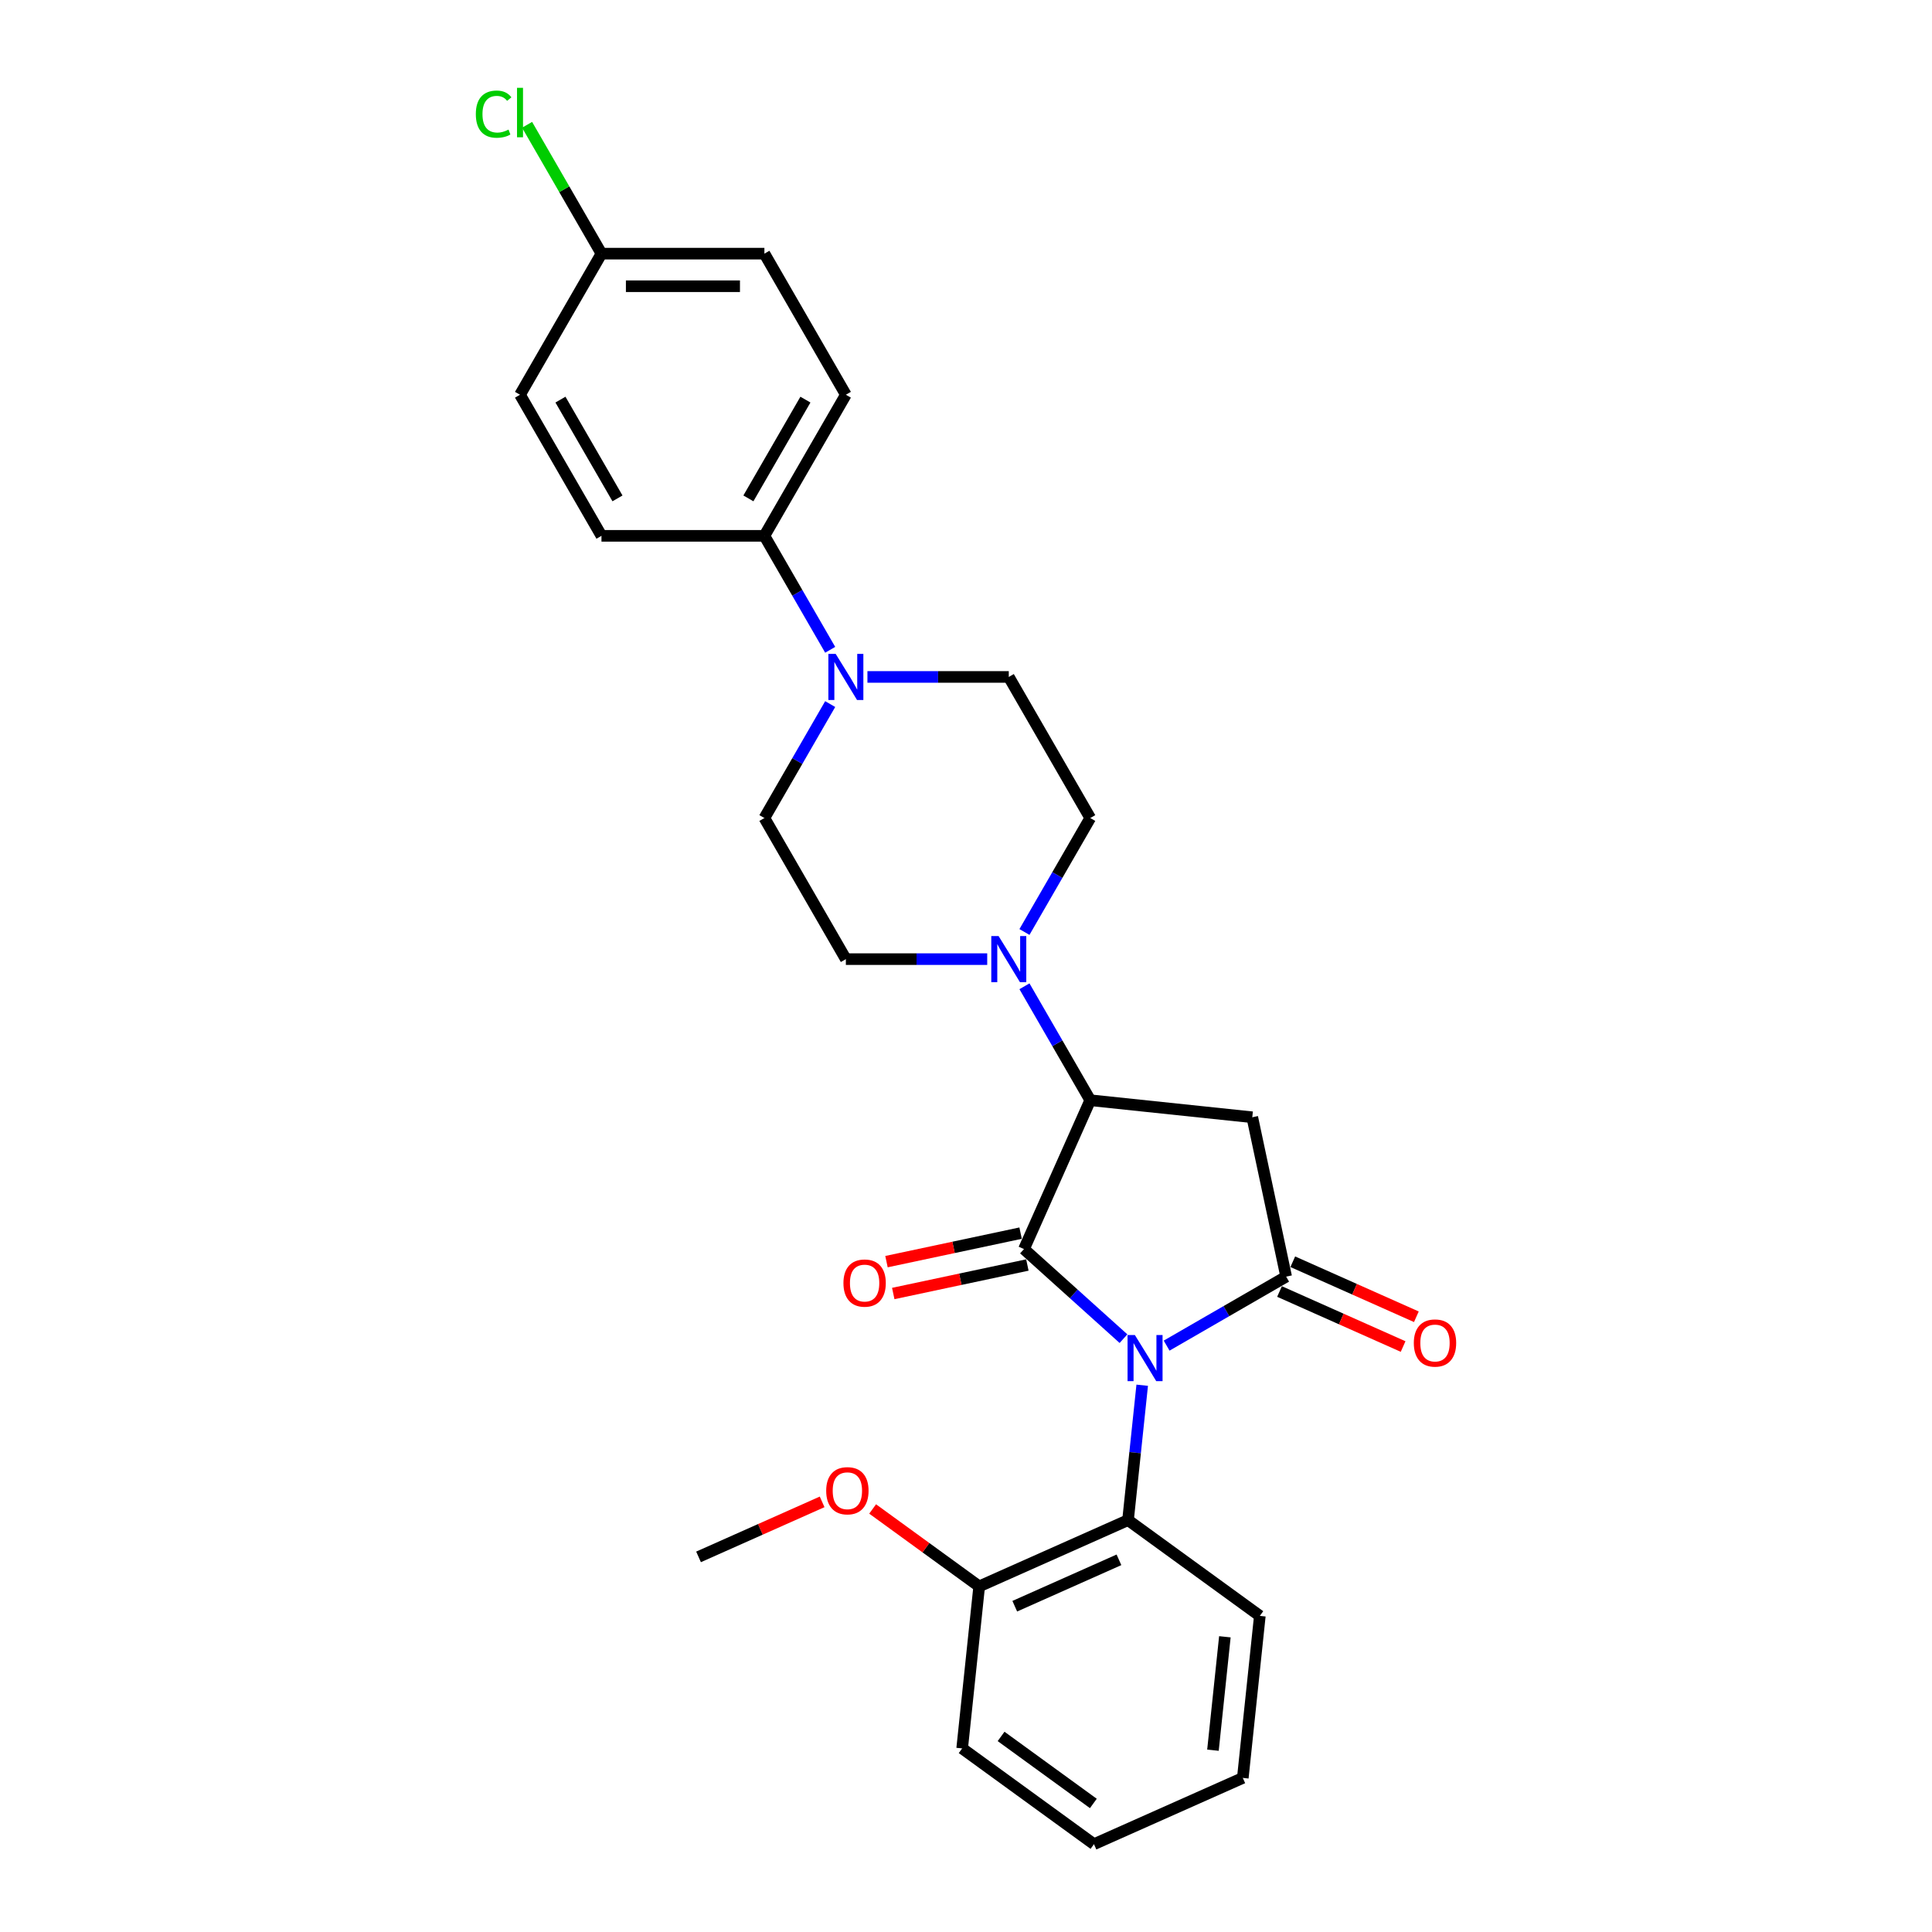 <?xml version='1.0' encoding='iso-8859-1'?>
<svg version='1.1' baseProfile='full'
              xmlns='http://www.w3.org/2000/svg'
                      xmlns:rdkit='http://www.rdkit.org/xml'
                      xmlns:xlink='http://www.w3.org/1999/xlink'
                  xml:space='preserve'
width='1000px' height='1000px' viewBox='0 0 1000 1000'>
<!-- END OF HEADER -->
<rect style='opacity:1.0;fill:#FFFFFF;stroke:none' width='1000' height='1000' x='0' y='0'> </rect>
<path class='bond-0' d='M 581.515,692.89 L 555.763,669.702' style='fill:none;fill-rule:evenodd;stroke:#0000FF;stroke-width:6px;stroke-linecap:butt;stroke-linejoin:miter;stroke-opacity:1' />
<path class='bond-0' d='M 555.763,669.702 L 530.011,646.515' style='fill:none;fill-rule:evenodd;stroke:#000000;stroke-width:6px;stroke-linecap:butt;stroke-linejoin:miter;stroke-opacity:1' />
<path class='bond-1' d='M 603.845,696.496 L 634.778,678.637' style='fill:none;fill-rule:evenodd;stroke:#0000FF;stroke-width:6px;stroke-linecap:butt;stroke-linejoin:miter;stroke-opacity:1' />
<path class='bond-1' d='M 634.778,678.637 L 665.711,660.778' style='fill:none;fill-rule:evenodd;stroke:#000000;stroke-width:6px;stroke-linecap:butt;stroke-linejoin:miter;stroke-opacity:1' />
<path class='bond-5' d='M 591.203,716.992 L 587.534,751.901' style='fill:none;fill-rule:evenodd;stroke:#0000FF;stroke-width:6px;stroke-linecap:butt;stroke-linejoin:miter;stroke-opacity:1' />
<path class='bond-5' d='M 587.534,751.901 L 583.865,786.81' style='fill:none;fill-rule:evenodd;stroke:#000000;stroke-width:6px;stroke-linecap:butt;stroke-linejoin:miter;stroke-opacity:1' />
<path class='bond-2' d='M 530.011,646.515 L 564.311,569.476' style='fill:none;fill-rule:evenodd;stroke:#000000;stroke-width:6px;stroke-linecap:butt;stroke-linejoin:miter;stroke-opacity:1' />
<path class='bond-7' d='M 528.257,638.267 L 493.55,645.644' style='fill:none;fill-rule:evenodd;stroke:#000000;stroke-width:6px;stroke-linecap:butt;stroke-linejoin:miter;stroke-opacity:1' />
<path class='bond-7' d='M 493.55,645.644 L 458.842,653.021' style='fill:none;fill-rule:evenodd;stroke:#FF0000;stroke-width:6px;stroke-linecap:butt;stroke-linejoin:miter;stroke-opacity:1' />
<path class='bond-7' d='M 531.764,654.764 L 497.056,662.141' style='fill:none;fill-rule:evenodd;stroke:#000000;stroke-width:6px;stroke-linecap:butt;stroke-linejoin:miter;stroke-opacity:1' />
<path class='bond-7' d='M 497.056,662.141 L 462.348,669.519' style='fill:none;fill-rule:evenodd;stroke:#FF0000;stroke-width:6px;stroke-linecap:butt;stroke-linejoin:miter;stroke-opacity:1' />
<path class='bond-3' d='M 665.711,660.778 L 648.178,578.291' style='fill:none;fill-rule:evenodd;stroke:#000000;stroke-width:6px;stroke-linecap:butt;stroke-linejoin:miter;stroke-opacity:1' />
<path class='bond-9' d='M 662.281,668.482 L 694.265,682.722' style='fill:none;fill-rule:evenodd;stroke:#000000;stroke-width:6px;stroke-linecap:butt;stroke-linejoin:miter;stroke-opacity:1' />
<path class='bond-9' d='M 694.265,682.722 L 726.249,696.962' style='fill:none;fill-rule:evenodd;stroke:#FF0000;stroke-width:6px;stroke-linecap:butt;stroke-linejoin:miter;stroke-opacity:1' />
<path class='bond-9' d='M 669.141,653.074 L 701.125,667.314' style='fill:none;fill-rule:evenodd;stroke:#000000;stroke-width:6px;stroke-linecap:butt;stroke-linejoin:miter;stroke-opacity:1' />
<path class='bond-9' d='M 701.125,667.314 L 733.109,681.554' style='fill:none;fill-rule:evenodd;stroke:#FF0000;stroke-width:6px;stroke-linecap:butt;stroke-linejoin:miter;stroke-opacity:1' />
<path class='bond-4' d='M 564.311,569.476 L 547.284,539.985' style='fill:none;fill-rule:evenodd;stroke:#000000;stroke-width:6px;stroke-linecap:butt;stroke-linejoin:miter;stroke-opacity:1' />
<path class='bond-4' d='M 547.284,539.985 L 530.257,510.494' style='fill:none;fill-rule:evenodd;stroke:#0000FF;stroke-width:6px;stroke-linecap:butt;stroke-linejoin:miter;stroke-opacity:1' />
<path class='bond-27' d='M 564.311,569.476 L 648.178,578.291' style='fill:none;fill-rule:evenodd;stroke:#000000;stroke-width:6px;stroke-linecap:butt;stroke-linejoin:miter;stroke-opacity:1' />
<path class='bond-10' d='M 530.257,482.396 L 547.284,452.904' style='fill:none;fill-rule:evenodd;stroke:#0000FF;stroke-width:6px;stroke-linecap:butt;stroke-linejoin:miter;stroke-opacity:1' />
<path class='bond-10' d='M 547.284,452.904 L 564.311,423.413' style='fill:none;fill-rule:evenodd;stroke:#000000;stroke-width:6px;stroke-linecap:butt;stroke-linejoin:miter;stroke-opacity:1' />
<path class='bond-11' d='M 510.981,496.445 L 474.398,496.445' style='fill:none;fill-rule:evenodd;stroke:#0000FF;stroke-width:6px;stroke-linecap:butt;stroke-linejoin:miter;stroke-opacity:1' />
<path class='bond-11' d='M 474.398,496.445 L 437.816,496.445' style='fill:none;fill-rule:evenodd;stroke:#000000;stroke-width:6px;stroke-linecap:butt;stroke-linejoin:miter;stroke-opacity:1' />
<path class='bond-14' d='M 583.865,786.81 L 506.826,821.11' style='fill:none;fill-rule:evenodd;stroke:#000000;stroke-width:6px;stroke-linecap:butt;stroke-linejoin:miter;stroke-opacity:1' />
<path class='bond-14' d='M 579.169,807.363 L 525.242,831.373' style='fill:none;fill-rule:evenodd;stroke:#000000;stroke-width:6px;stroke-linecap:butt;stroke-linejoin:miter;stroke-opacity:1' />
<path class='bond-22' d='M 583.865,786.81 L 652.089,836.378' style='fill:none;fill-rule:evenodd;stroke:#000000;stroke-width:6px;stroke-linecap:butt;stroke-linejoin:miter;stroke-opacity:1' />
<path class='bond-6' d='M 429.705,364.431 L 412.678,393.922' style='fill:none;fill-rule:evenodd;stroke:#0000FF;stroke-width:6px;stroke-linecap:butt;stroke-linejoin:miter;stroke-opacity:1' />
<path class='bond-6' d='M 412.678,393.922 L 395.652,423.413' style='fill:none;fill-rule:evenodd;stroke:#000000;stroke-width:6px;stroke-linecap:butt;stroke-linejoin:miter;stroke-opacity:1' />
<path class='bond-8' d='M 429.705,336.333 L 412.678,306.841' style='fill:none;fill-rule:evenodd;stroke:#0000FF;stroke-width:6px;stroke-linecap:butt;stroke-linejoin:miter;stroke-opacity:1' />
<path class='bond-8' d='M 412.678,306.841 L 395.652,277.35' style='fill:none;fill-rule:evenodd;stroke:#000000;stroke-width:6px;stroke-linecap:butt;stroke-linejoin:miter;stroke-opacity:1' />
<path class='bond-29' d='M 448.982,350.382 L 485.564,350.382' style='fill:none;fill-rule:evenodd;stroke:#0000FF;stroke-width:6px;stroke-linecap:butt;stroke-linejoin:miter;stroke-opacity:1' />
<path class='bond-29' d='M 485.564,350.382 L 522.146,350.382' style='fill:none;fill-rule:evenodd;stroke:#000000;stroke-width:6px;stroke-linecap:butt;stroke-linejoin:miter;stroke-opacity:1' />
<path class='bond-15' d='M 395.652,277.35 L 437.816,204.319' style='fill:none;fill-rule:evenodd;stroke:#000000;stroke-width:6px;stroke-linecap:butt;stroke-linejoin:miter;stroke-opacity:1' />
<path class='bond-15' d='M 387.37,257.963 L 416.885,206.841' style='fill:none;fill-rule:evenodd;stroke:#000000;stroke-width:6px;stroke-linecap:butt;stroke-linejoin:miter;stroke-opacity:1' />
<path class='bond-16' d='M 395.652,277.35 L 311.322,277.35' style='fill:none;fill-rule:evenodd;stroke:#000000;stroke-width:6px;stroke-linecap:butt;stroke-linejoin:miter;stroke-opacity:1' />
<path class='bond-13' d='M 564.311,423.413 L 522.146,350.382' style='fill:none;fill-rule:evenodd;stroke:#000000;stroke-width:6px;stroke-linecap:butt;stroke-linejoin:miter;stroke-opacity:1' />
<path class='bond-12' d='M 437.816,496.445 L 395.652,423.413' style='fill:none;fill-rule:evenodd;stroke:#000000;stroke-width:6px;stroke-linecap:butt;stroke-linejoin:miter;stroke-opacity:1' />
<path class='bond-21' d='M 506.826,821.11 L 479.25,801.075' style='fill:none;fill-rule:evenodd;stroke:#000000;stroke-width:6px;stroke-linecap:butt;stroke-linejoin:miter;stroke-opacity:1' />
<path class='bond-21' d='M 479.25,801.075 L 451.673,781.039' style='fill:none;fill-rule:evenodd;stroke:#FF0000;stroke-width:6px;stroke-linecap:butt;stroke-linejoin:miter;stroke-opacity:1' />
<path class='bond-23' d='M 506.826,821.11 L 498.011,904.978' style='fill:none;fill-rule:evenodd;stroke:#000000;stroke-width:6px;stroke-linecap:butt;stroke-linejoin:miter;stroke-opacity:1' />
<path class='bond-19' d='M 437.816,204.319 L 395.652,131.287' style='fill:none;fill-rule:evenodd;stroke:#000000;stroke-width:6px;stroke-linecap:butt;stroke-linejoin:miter;stroke-opacity:1' />
<path class='bond-18' d='M 311.322,277.35 L 269.157,204.319' style='fill:none;fill-rule:evenodd;stroke:#000000;stroke-width:6px;stroke-linecap:butt;stroke-linejoin:miter;stroke-opacity:1' />
<path class='bond-18' d='M 319.604,257.963 L 290.088,206.841' style='fill:none;fill-rule:evenodd;stroke:#000000;stroke-width:6px;stroke-linecap:butt;stroke-linejoin:miter;stroke-opacity:1' />
<path class='bond-17' d='M 311.322,131.287 L 269.157,204.319' style='fill:none;fill-rule:evenodd;stroke:#000000;stroke-width:6px;stroke-linecap:butt;stroke-linejoin:miter;stroke-opacity:1' />
<path class='bond-20' d='M 311.322,131.287 L 292.07,97.941' style='fill:none;fill-rule:evenodd;stroke:#000000;stroke-width:6px;stroke-linecap:butt;stroke-linejoin:miter;stroke-opacity:1' />
<path class='bond-20' d='M 292.07,97.941 L 272.817,64.595' style='fill:none;fill-rule:evenodd;stroke:#00CC00;stroke-width:6px;stroke-linecap:butt;stroke-linejoin:miter;stroke-opacity:1' />
<path class='bond-30' d='M 311.322,131.287 L 395.652,131.287' style='fill:none;fill-rule:evenodd;stroke:#000000;stroke-width:6px;stroke-linecap:butt;stroke-linejoin:miter;stroke-opacity:1' />
<path class='bond-30' d='M 323.971,148.153 L 383.002,148.153' style='fill:none;fill-rule:evenodd;stroke:#000000;stroke-width:6px;stroke-linecap:butt;stroke-linejoin:miter;stroke-opacity:1' />
<path class='bond-24' d='M 425.531,777.362 L 393.547,791.602' style='fill:none;fill-rule:evenodd;stroke:#FF0000;stroke-width:6px;stroke-linecap:butt;stroke-linejoin:miter;stroke-opacity:1' />
<path class='bond-24' d='M 393.547,791.602 L 361.563,805.842' style='fill:none;fill-rule:evenodd;stroke:#000000;stroke-width:6px;stroke-linecap:butt;stroke-linejoin:miter;stroke-opacity:1' />
<path class='bond-25' d='M 652.089,836.378 L 643.274,920.246' style='fill:none;fill-rule:evenodd;stroke:#000000;stroke-width:6px;stroke-linecap:butt;stroke-linejoin:miter;stroke-opacity:1' />
<path class='bond-25' d='M 633.993,847.195 L 627.823,905.902' style='fill:none;fill-rule:evenodd;stroke:#000000;stroke-width:6px;stroke-linecap:butt;stroke-linejoin:miter;stroke-opacity:1' />
<path class='bond-28' d='M 498.011,904.978 L 566.235,954.545' style='fill:none;fill-rule:evenodd;stroke:#000000;stroke-width:6px;stroke-linecap:butt;stroke-linejoin:miter;stroke-opacity:1' />
<path class='bond-28' d='M 518.158,898.768 L 565.915,933.466' style='fill:none;fill-rule:evenodd;stroke:#000000;stroke-width:6px;stroke-linecap:butt;stroke-linejoin:miter;stroke-opacity:1' />
<path class='bond-26' d='M 643.274,920.246 L 566.235,954.545' style='fill:none;fill-rule:evenodd;stroke:#000000;stroke-width:6px;stroke-linecap:butt;stroke-linejoin:miter;stroke-opacity:1' />
<path  class='atom-0' d='M 587.401 691.002
L 595.226 703.651
Q 596.002 704.899, 597.25 707.159
Q 598.498 709.419, 598.566 709.554
L 598.566 691.002
L 601.737 691.002
L 601.737 714.884
L 598.465 714.884
L 590.066 701.054
Q 589.087 699.435, 588.042 697.579
Q 587.03 695.724, 586.726 695.151
L 586.726 714.884
L 583.623 714.884
L 583.623 691.002
L 587.401 691.002
' fill='#0000FF'/>
<path  class='atom-5' d='M 516.867 484.504
L 524.693 497.153
Q 525.468 498.401, 526.716 500.661
Q 527.965 502.921, 528.032 503.056
L 528.032 484.504
L 531.203 484.504
L 531.203 508.386
L 527.931 508.386
L 519.532 494.556
Q 518.553 492.937, 517.508 491.082
Q 516.496 489.226, 516.192 488.653
L 516.192 508.386
L 513.089 508.386
L 513.089 484.504
L 516.867 484.504
' fill='#0000FF'/>
<path  class='atom-7' d='M 432.537 338.441
L 440.363 351.09
Q 441.139 352.338, 442.387 354.598
Q 443.635 356.858, 443.702 356.993
L 443.702 338.441
L 446.873 338.441
L 446.873 362.323
L 443.601 362.323
L 435.202 348.493
Q 434.224 346.874, 433.178 345.018
Q 432.166 343.163, 431.863 342.59
L 431.863 362.323
L 428.759 362.323
L 428.759 338.441
L 432.537 338.441
' fill='#0000FF'/>
<path  class='atom-8' d='M 436.561 664.116
Q 436.561 658.381, 439.395 655.177
Q 442.228 651.972, 447.524 651.972
Q 452.82 651.972, 455.653 655.177
Q 458.487 658.381, 458.487 664.116
Q 458.487 669.918, 455.62 673.223
Q 452.752 676.495, 447.524 676.495
Q 442.262 676.495, 439.395 673.223
Q 436.561 669.951, 436.561 664.116
M 447.524 673.797
Q 451.167 673.797, 453.123 671.368
Q 455.114 668.906, 455.114 664.116
Q 455.114 659.427, 453.123 657.066
Q 451.167 654.671, 447.524 654.671
Q 443.881 654.671, 441.891 657.032
Q 439.934 659.393, 439.934 664.116
Q 439.934 668.939, 441.891 671.368
Q 443.881 673.797, 447.524 673.797
' fill='#FF0000'/>
<path  class='atom-10' d='M 731.787 695.145
Q 731.787 689.411, 734.621 686.206
Q 737.454 683.002, 742.75 683.002
Q 748.046 683.002, 750.879 686.206
Q 753.713 689.411, 753.713 695.145
Q 753.713 700.947, 750.846 704.253
Q 747.979 707.525, 742.75 707.525
Q 737.488 707.525, 734.621 704.253
Q 731.787 700.981, 731.787 695.145
M 742.75 704.826
Q 746.393 704.826, 748.35 702.398
Q 750.34 699.935, 750.34 695.145
Q 750.34 690.457, 748.35 688.095
Q 746.393 685.7, 742.75 685.7
Q 739.107 685.7, 737.117 688.062
Q 735.16 690.423, 735.16 695.145
Q 735.16 699.969, 737.117 702.398
Q 739.107 704.826, 742.75 704.826
' fill='#FF0000'/>
<path  class='atom-21' d='M 246.287 59.082
Q 246.287 53.145, 249.053 50.042
Q 251.853 46.905, 257.149 46.905
Q 262.074 46.905, 264.705 50.379
L 262.478 52.201
Q 260.556 49.671, 257.149 49.671
Q 253.539 49.671, 251.617 52.1
Q 249.728 54.495, 249.728 59.082
Q 249.728 63.805, 251.684 66.233
Q 253.674 68.662, 257.52 68.662
Q 260.151 68.662, 263.22 67.077
L 264.165 69.606
Q 262.917 70.416, 261.028 70.888
Q 259.139 71.361, 257.047 71.361
Q 251.853 71.361, 249.053 68.19
Q 246.287 65.019, 246.287 59.082
' fill='#00CC00'/>
<path  class='atom-21' d='M 267.606 45.455
L 270.709 45.455
L 270.709 71.057
L 267.606 71.057
L 267.606 45.455
' fill='#00CC00'/>
<path  class='atom-22' d='M 427.639 771.61
Q 427.639 765.876, 430.473 762.671
Q 433.306 759.467, 438.602 759.467
Q 443.898 759.467, 446.731 762.671
Q 449.565 765.876, 449.565 771.61
Q 449.565 777.412, 446.698 780.718
Q 443.83 783.99, 438.602 783.99
Q 433.34 783.99, 430.473 780.718
Q 427.639 777.446, 427.639 771.61
M 438.602 781.291
Q 442.245 781.291, 444.201 778.862
Q 446.192 776.4, 446.192 771.61
Q 446.192 766.921, 444.201 764.56
Q 442.245 762.165, 438.602 762.165
Q 434.959 762.165, 432.969 764.526
Q 431.012 766.888, 431.012 771.61
Q 431.012 776.434, 432.969 778.862
Q 434.959 781.291, 438.602 781.291
' fill='#FF0000'/>
</svg>
